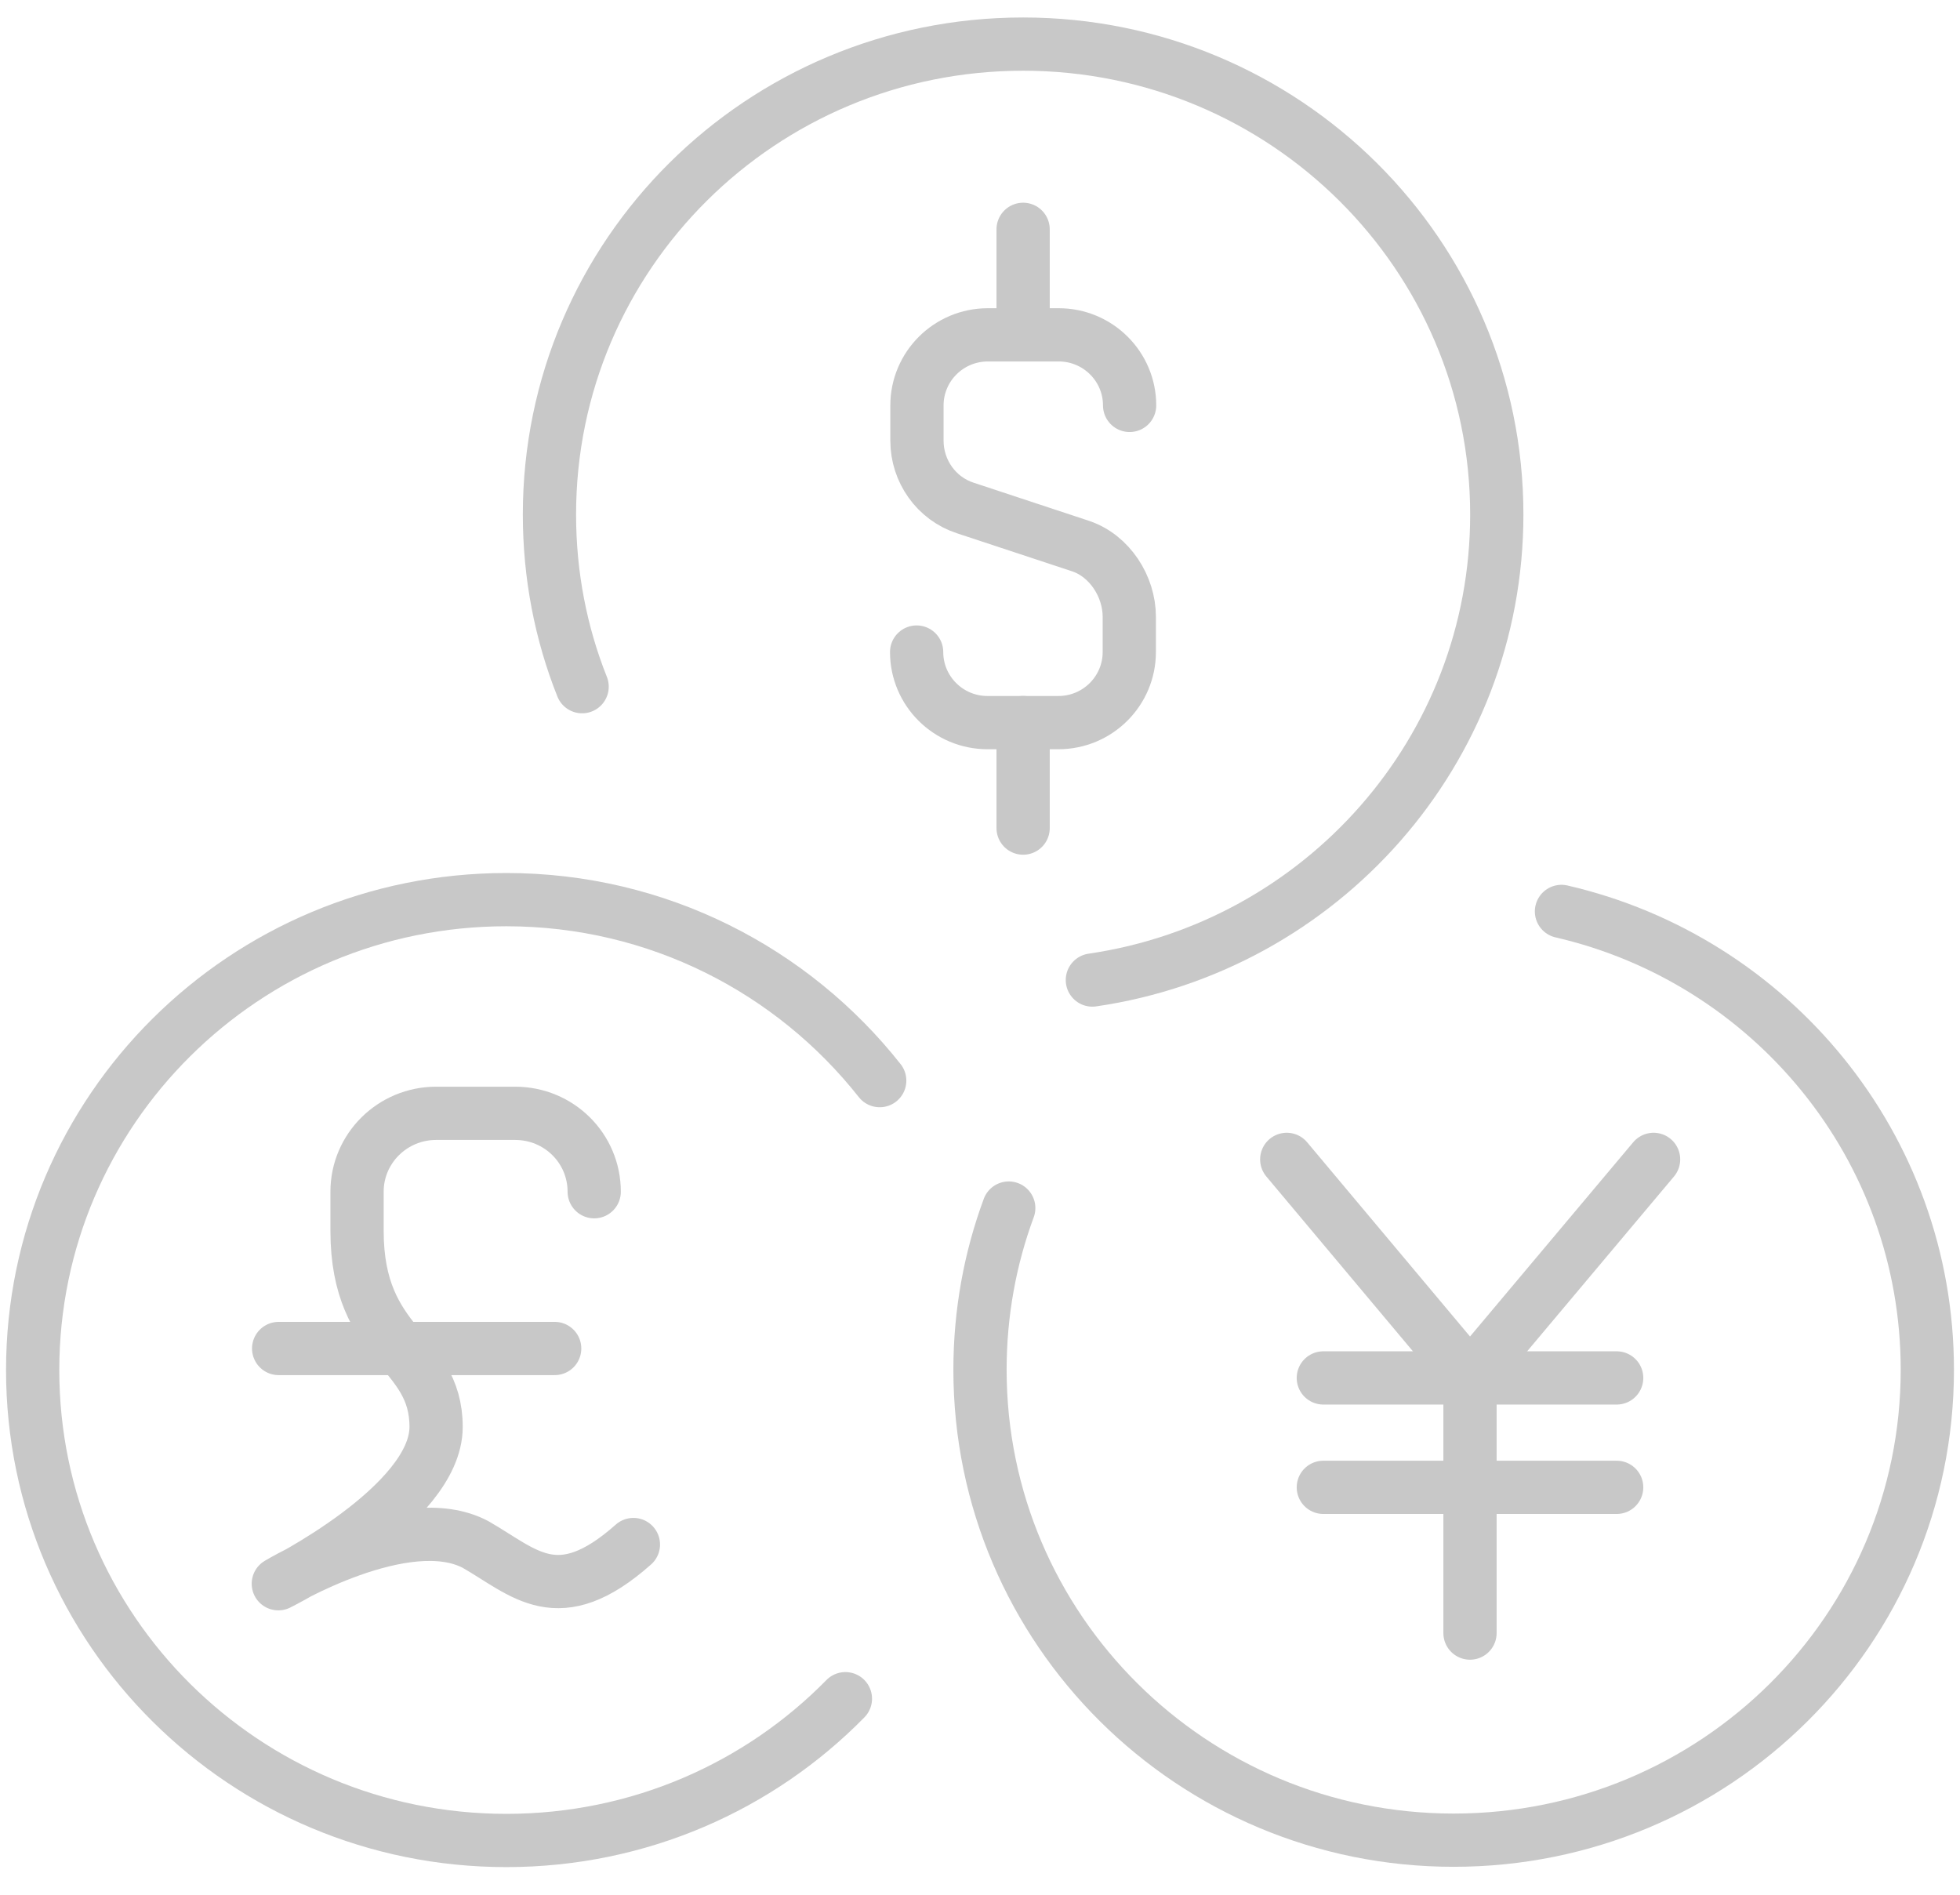 <svg width="60" height="58" viewBox="0 0 60 58" fill="none" xmlns="http://www.w3.org/2000/svg">
<path d="M28.06 19.96C28.06 21.15 29.03 22.12 30.23 22.12H32.4C33.6 22.12 34.57 21.15 34.57 19.96V18.88C34.57 17.95 33.97 17.02 33.09 16.72L29.55 15.55C28.66 15.26 28.07 14.42 28.07 13.49V12.41C28.07 11.22 29.04 10.25 30.24 10.25H32.41C33.61 10.25 34.58 11.22 34.58 12.41" stroke="#C8C8C8" stroke-width="1.63" stroke-linecap="round" stroke-linejoin="round"/>
<path d="M31.32 10.249V7.02" stroke="#C8C8C8" stroke-width="1.63" stroke-linecap="round" stroke-linejoin="round"/>
<path d="M31.32 22.119V25.349" stroke="#C8C8C8" stroke-width="1.63" stroke-linecap="round" stroke-linejoin="round"/>
<path d="M25.88 51.999C23.25 54.679 19.57 56.339 15.5 56.339C7.49 56.339 1 49.889 1 41.939C1 33.989 7.49 27.539 15.5 27.539C20.14 27.539 24.27 29.709 26.93 33.079" stroke="#C8C8C8" stroke-width="1.63" stroke-linecap="round" stroke-linejoin="round"/>
<path d="M17.82 21.02C17.17 19.39 16.82 17.61 16.82 15.75C16.82 7.79 23.31 1.35 31.32 1.35C39.33 1.35 45.82 7.8 45.82 15.75C45.82 22.99 40.44 28.98 33.44 30" stroke="#C8C8C8" stroke-width="1.63" stroke-linecap="round" stroke-linejoin="round"/>
<path d="M47.8 27.9C54.22 29.38 59 35.1 59 41.93C59 49.89 52.51 56.33 44.5 56.33C36.49 56.33 30 49.88 30 41.93C30 40.19 30.31 38.52 30.88 36.98" stroke="#C8C8C8" stroke-width="1.63" stroke-linecap="round" stroke-linejoin="round"/>
<path d="M18.19 36.48C18.19 35.15 17.11 34.08 15.77 34.08H13.35C12.02 34.08 10.93 35.15 10.93 36.48V37.68C10.93 41.28 13.35 41.28 13.35 43.68C13.35 46.08 8.52 48.48 8.52 48.48C8.52 48.48 12.42 46.14 14.56 47.28C16.06 48.14 17.08 49.33 19.39 47.28" stroke="#C8C8C8" stroke-width="1.63" stroke-linecap="round" stroke-linejoin="round"/>
<path d="M8.53 41.279H16.98" stroke="#C8C8C8" stroke-width="1.63" stroke-linecap="round" stroke-linejoin="round"/>
<path d="M40.51 45.529H49.49" stroke="#C8C8C8" stroke-width="1.63" stroke-linecap="round" stroke-linejoin="round"/>
<path d="M40.51 42.18H49.49" stroke="#C8C8C8" stroke-width="1.63" stroke-linecap="round" stroke-linejoin="round"/>
<path d="M45 49.99V42.18" stroke="#C8C8C8" stroke-width="1.63" stroke-linecap="round" stroke-linejoin="round"/>
<path d="M39.39 35.49L45 42.18" stroke="#C8C8C8" stroke-width="1.63" stroke-linecap="round" stroke-linejoin="round"/>
<path d="M50.62 35.49L45 42.18" stroke="#C8C8C8" stroke-width="1.63" stroke-linecap="round" stroke-linejoin="round"/>
</svg>
